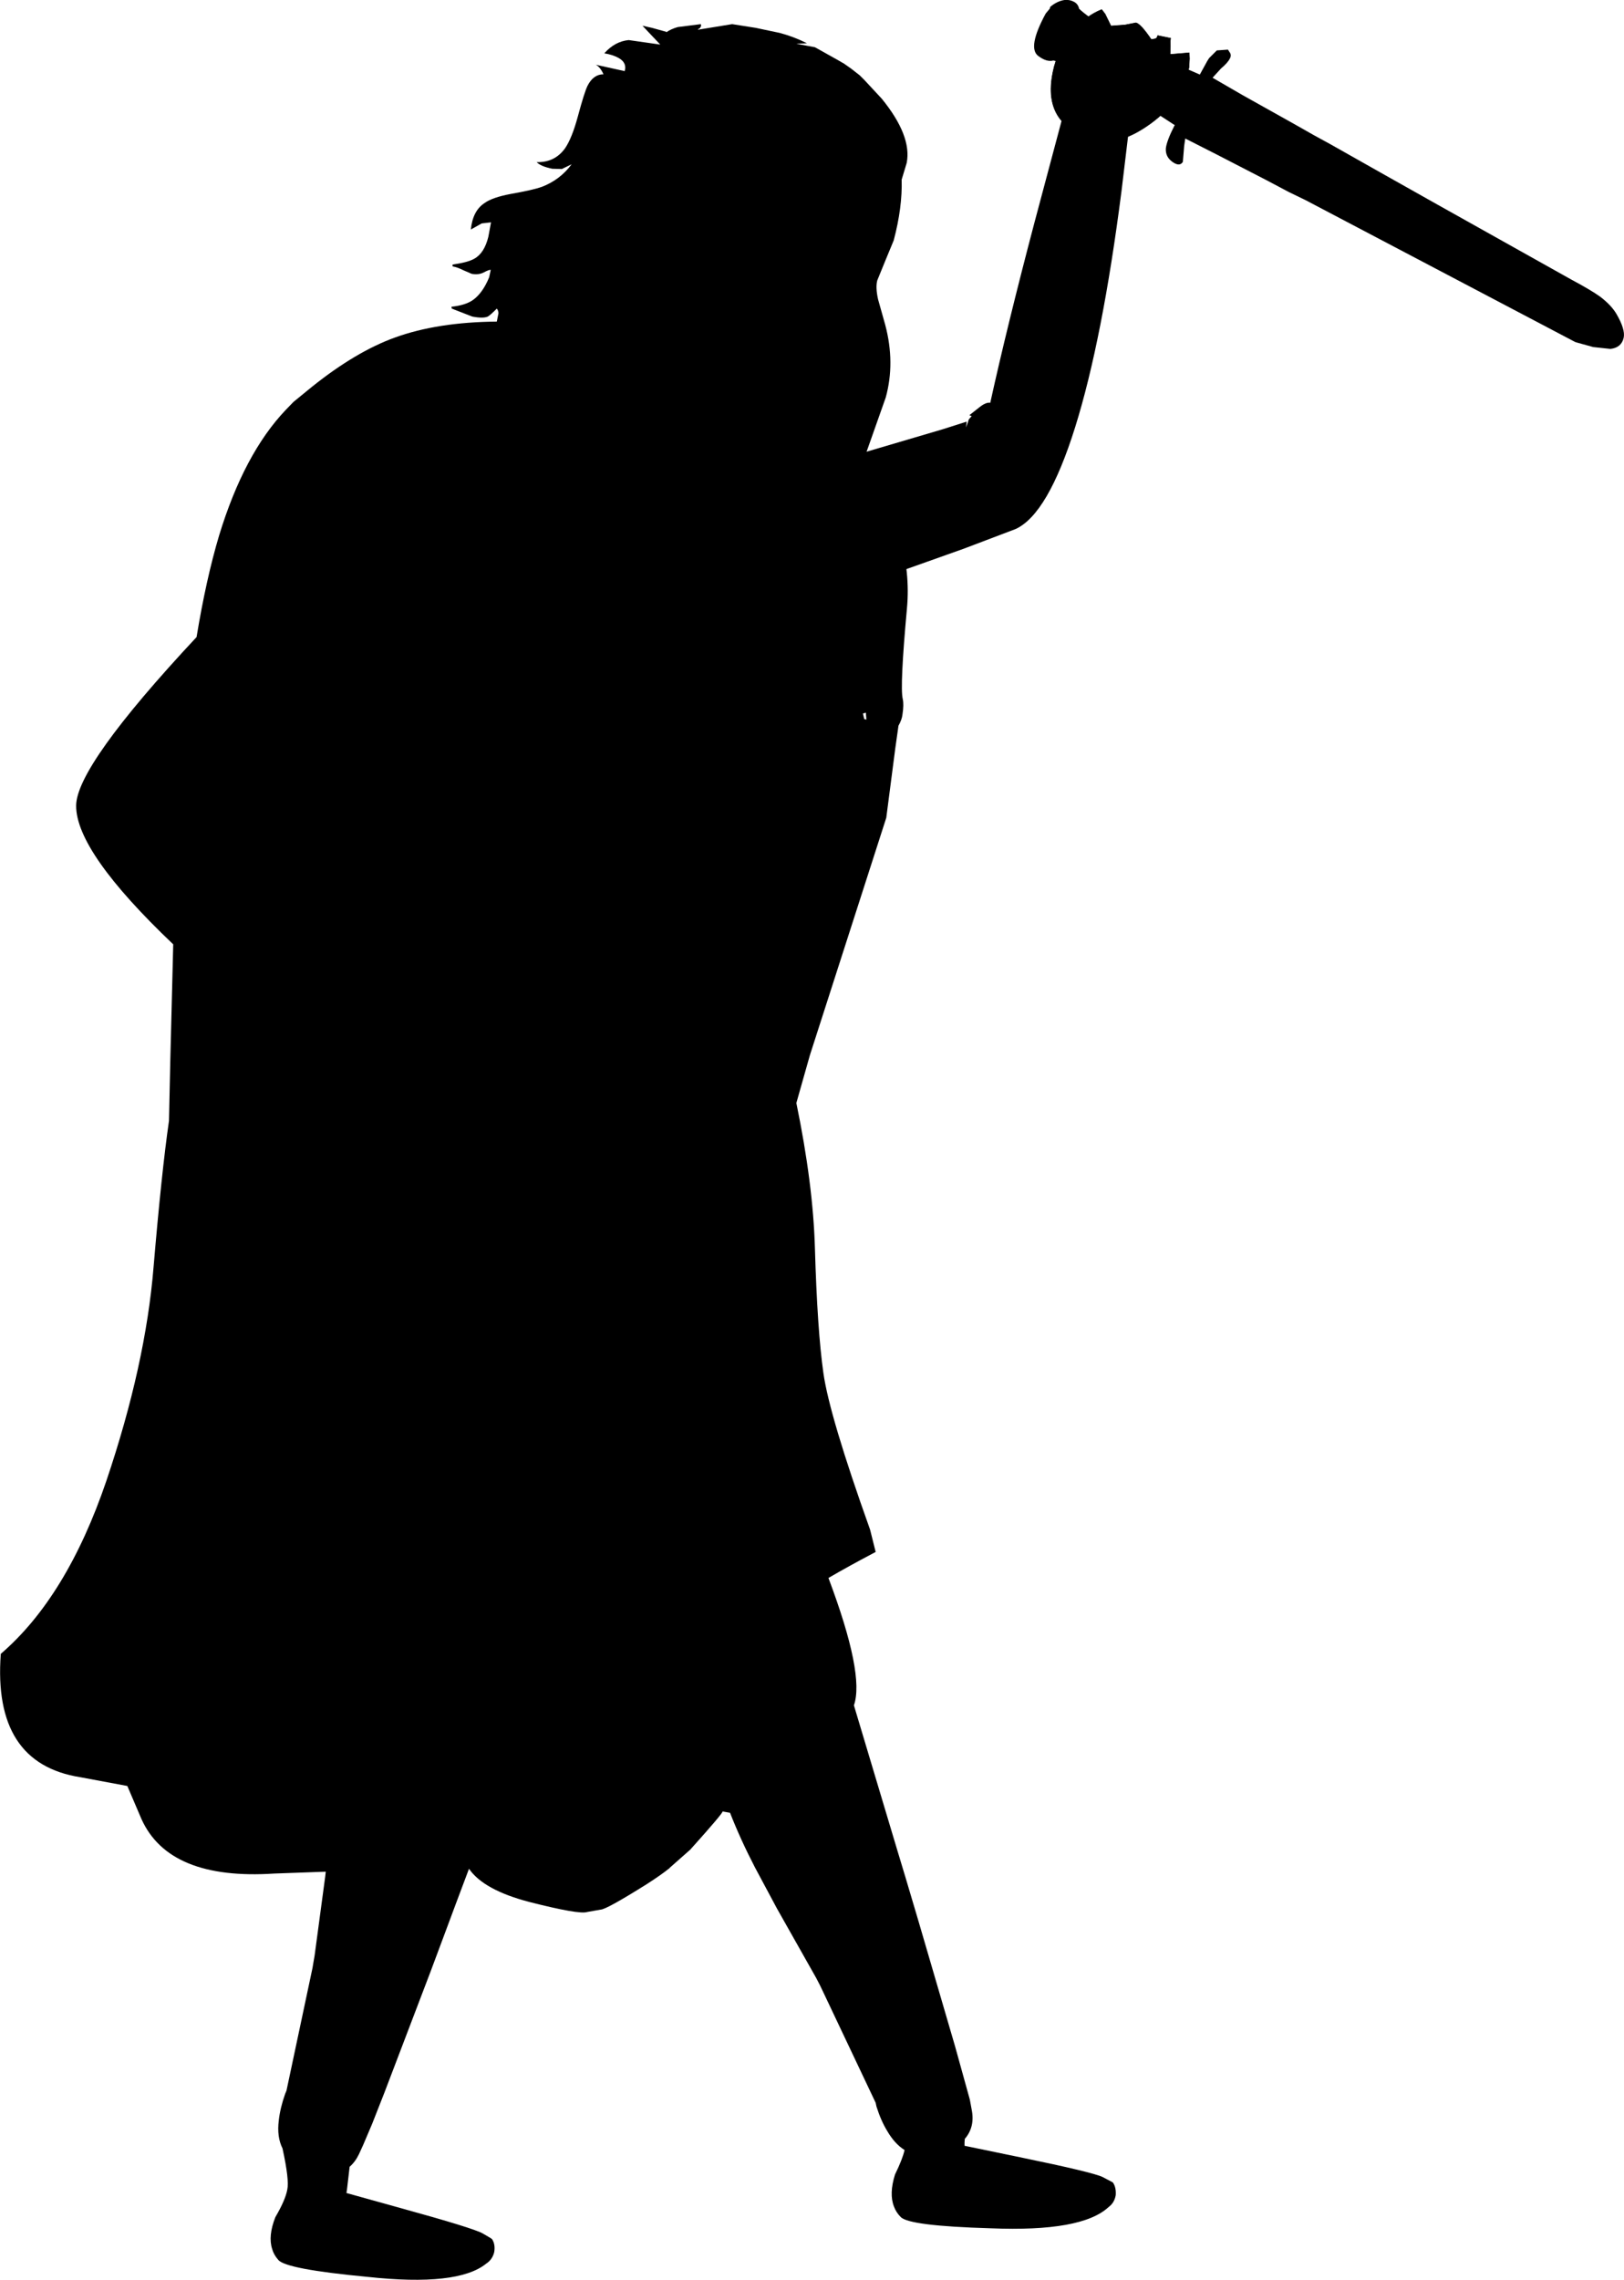 <?xml version="1.0" encoding="UTF-8" standalone="no"?>
<svg xmlns:xlink="http://www.w3.org/1999/xlink" height="429.6px" width="306.1px" xmlns="http://www.w3.org/2000/svg">
  <g transform="matrix(1.0, 0.0, 0.0, 1.0, 111.15, 141.15)">
    <path d="M20.7 -135.75 Q20.5 -135.8 20.4 -135.55 L26.85 -136.6 31.3 -135.9 35.8 -134.95 Q38.45 -134.25 40.95 -133.0 L38.95 -132.9 42.45 -132.25 46.65 -129.9 47.95 -129.15 49.3 -128.2 50.9 -126.95 51.75 -126.1 55.05 -122.55 Q60.75 -115.55 59.75 -110.45 L58.8 -107.3 Q58.95 -102.05 57.3 -95.85 L55.75 -92.1 54.2 -88.3 Q53.85 -87.0 54.35 -84.75 L55.7 -79.95 Q57.6 -72.8 55.8 -66.25 L51.65 -54.5 Q61.05 -40.0 59.8 -26.55 58.45 -11.8 59.0 -9.45 59.25 -8.4 58.95 -6.5 58.85 -5.55 58.2 -4.4 L57.6 -0.15 55.9 12.95 41.5 57.7 38.95 66.7 Q42.1 81.95 42.45 94.05 42.9 109.5 44.05 117.6 45.2 125.7 52.85 147.1 L53.9 151.3 Q48.95 153.9 45.0 156.2 51.85 174.4 49.8 180.2 L58.05 207.75 59.5 212.55 61.95 220.8 68.85 244.4 70.5 250.35 71.65 254.5 72.0 256.4 Q72.65 259.65 70.7 261.9 L70.65 262.55 70.65 263.2 81.05 265.35 Q94.9 268.2 96.7 269.1 L98.6 270.1 Q99.25 271.0 99.15 272.5 98.9 273.95 97.8 274.75 92.75 279.45 75.6 278.75 60.1 278.3 58.6 276.6 57.75 275.75 57.35 274.65 56.4 272.25 57.55 268.6 58.95 265.75 59.35 264.0 57.5 262.85 56.1 260.45 54.9 258.5 54.05 255.8 L53.9 255.1 43.95 234.1 43.4 232.95 42.7 231.6 35.3 218.5 31.15 210.75 Q28.45 205.55 26.45 200.45 L25.05 200.2 Q25.1 200.55 18.95 207.4 L15.1 210.8 14.9 211.05 14.95 210.95 Q13.55 212.1 10.75 213.9 3.1 218.7 2.05 218.7 L-0.5 219.15 Q-2.0 219.65 -11.4 217.25 -20.0 215.0 -22.75 211.0 L-25.25 217.65 -27.0 222.35 -29.95 230.25 -38.7 253.2 -41.0 259.05 -42.7 263.05 -43.5 264.8 Q-44.2 266.25 -45.25 267.15 L-45.75 271.45 -45.85 272.1 -35.6 274.95 Q-22.0 278.7 -20.2 279.7 -18.45 280.7 -18.4 280.8 -17.75 281.8 -18.0 283.25 -18.35 284.65 -19.5 285.4 -24.85 289.75 -41.9 287.9 -57.3 286.45 -58.7 284.7 -59.55 283.75 -59.85 282.65 -60.65 280.2 -59.25 276.65 -57.35 273.4 -57.0 271.45 -56.6 269.65 -57.9 263.7 -59.0 261.5 -58.6 258.4 -58.35 256.1 -57.4 253.4 L-57.15 252.8 -52.25 229.7 -52.1 228.8 -51.85 227.35 -49.85 212.45 -49.75 211.55 -59.45 211.9 Q-79.3 213.2 -84.5 201.6 L-87.15 195.4 -96.0 193.75 Q-112.55 191.15 -111.0 170.5 -98.55 159.8 -91.1 137.9 -83.7 116.0 -82.2 97.55 -80.7 79.8 -79.3 70.05 L-79.05 58.7 -78.5 36.8 Q-96.8 19.4 -96.8 10.7 -96.8 3.2 -74.1 -21.1 -72.3 -32.05 -69.85 -40.25 -65.15 -55.65 -57.3 -63.9 L-55.85 -65.4 -53.1 -67.65 -52.3 -68.3 Q-44.05 -74.9 -36.7 -77.55 -28.7 -80.45 -17.5 -80.55 L-17.5 -80.6 -17.2 -82.1 Q-17.2 -82.6 -17.5 -83.0 -18.75 -81.75 -19.2 -81.5 -20.1 -81.1 -22.15 -81.5 L-26.0 -83.0 -26.05 -83.35 Q-23.55 -83.6 -22.1 -84.55 -20.2 -85.85 -18.95 -88.9 L-18.65 -90.3 Q-18.95 -90.35 -19.9 -89.85 -20.9 -89.3 -22.25 -89.55 L-23.75 -90.2 Q-24.95 -90.8 -25.85 -90.95 L-25.85 -91.3 Q-22.95 -91.7 -21.75 -92.4 -19.85 -93.45 -19.1 -96.55 L-18.6 -99.25 -20.35 -99.05 -22.4 -97.9 Q-22.05 -101.45 -19.8 -102.9 -18.35 -103.95 -14.9 -104.6 -10.65 -105.35 -9.0 -105.95 -5.6 -107.25 -3.4 -110.2 L-5.25 -109.3 -7.05 -109.35 Q-9.25 -109.8 -10.0 -110.6 -6.6 -110.5 -4.65 -113.2 -3.35 -115.1 -2.25 -119.15 -1.0 -123.8 -0.4 -125.0 0.7 -127.15 2.6 -127.15 2.0 -128.5 1.15 -128.95 L6.35 -127.8 6.6 -127.75 Q7.05 -129.3 5.5 -130.2 4.35 -130.85 2.75 -131.1 4.75 -133.35 7.35 -133.6 L13.3 -132.75 11.5 -134.65 9.95 -136.3 11.75 -135.9 14.45 -135.15 14.4 -135.05 Q15.35 -135.7 16.6 -136.05 L20.95 -136.6 21.0 -136.25 20.7 -135.75 M52.05 -6.85 L51.5 -6.7 51.75 -5.65 52.15 -5.55 52.05 -6.85" fill="#000000" fill-rule="evenodd" stroke="none"/>
    <path d="M117.4 -126.5 L123.1 -123.2 Q127.65 -120.65 132.75 -117.8 L136.45 -115.7 139.65 -113.95 Q157.3 -103.95 185.05 -88.45 188.7 -86.5 190.45 -85.25 192.6 -83.6 193.55 -81.95 195.2 -79.1 194.9 -77.55 194.5 -75.65 192.4 -75.4 L189.15 -75.75 186.25 -76.55 185.75 -76.7 177.2 -81.2 134.9 -103.45 131.8 -104.95 127.65 -107.15 118.25 -112.0 112.25 -115.05 112.05 -113.65 111.8 -110.65 Q111.25 -109.75 110.05 -110.5 108.45 -111.5 108.6 -113.25 108.8 -114.7 110.2 -117.45 L110.3 -117.55 Q99.15 -124.85 94.05 -127.2 89.3 -129.35 87.4 -129.75 86.15 -129.4 84.55 -130.6 82.45 -132.15 85.95 -138.6 L86.7 -139.5 86.8 -139.8 86.8 -139.85 Q88.1 -140.95 89.5 -141.15 90.5 -141.25 91.3 -140.8 92.05 -140.4 92.25 -139.5 93.7 -138.1 97.8 -135.5 102.65 -132.4 115.0 -127.1 L116.4 -129.65 116.75 -130.2 118.2 -131.65 120.3 -131.8 120.75 -131.1 Q120.95 -130.6 120.65 -130.1 120.25 -129.3 119.0 -128.25 L117.4 -126.5" fill="#000000" fill-rule="evenodd" stroke="none"/>
    <path d="M113.05 -130.1 L112.95 -128.4 Q111.7 -122.25 105.75 -117.9 100.25 -113.9 96.2 -114.75 85.15 -116.95 87.3 -127.5 88.15 -131.85 91.1 -135.3 93.5 -138.15 96.5 -139.35 L97.15 -138.5 98.25 -136.25 100.9 -136.45 102.95 -136.85 Q103.85 -136.65 105.85 -133.7 L106.65 -133.85 Q107.0 -134.05 107.05 -134.45 L109.5 -133.95 Q109.4 -133.45 109.45 -132.45 L109.4 -130.9 111.2 -131.05 113.0 -131.2 113.05 -130.1" fill="#000000" fill-rule="evenodd" stroke="none"/>
    <path d="M113.05 -130.1 L112.95 -128.4 Q111.7 -122.25 105.75 -117.9 100.25 -113.9 96.2 -114.75 85.15 -116.95 87.3 -127.5 88.15 -131.85 91.1 -135.3 93.5 -138.15 96.5 -139.35 L97.15 -138.5 98.25 -136.25 100.9 -136.45 102.95 -136.85 Q103.85 -136.65 105.85 -133.7 L106.65 -133.85 Q107.0 -134.05 107.05 -134.45 L109.5 -133.95 Q109.4 -133.45 109.45 -132.45 L109.4 -130.9 111.2 -131.05 113.0 -131.2 113.05 -130.1 Z" fill="none" stroke="#000000" stroke-linecap="round" stroke-linejoin="round" stroke-width="0.1"/>
    <path d="M101.75 -117.75 L100.25 -105.25 Q96.65 -77.1 91.5 -60.65 86.35 -44.2 80.25 -41.45 L70.5 -37.75 59.95 -34.0 Q48.7 -29.95 41.0 -26.25 40.5 -27.75 36.05 -34.05 32.5 -39.05 30.55 -45.2 28.55 -51.4 33.2 -51.6 37.8 -51.85 50.05 -55.4 L66.5 -60.25 71.05 -61.7 70.95 -60.6 71.45 -62.1 72.0 -62.75 71.55 -62.9 73.45 -64.4 Q74.7 -65.4 75.5 -65.25 78.65 -79.55 83.8 -99.1 L89.0 -118.6 89.0 -118.75 Q98.65 -118.75 101.75 -117.75" fill="#000000" fill-rule="evenodd" stroke="none"/>
  </g>
</svg>

